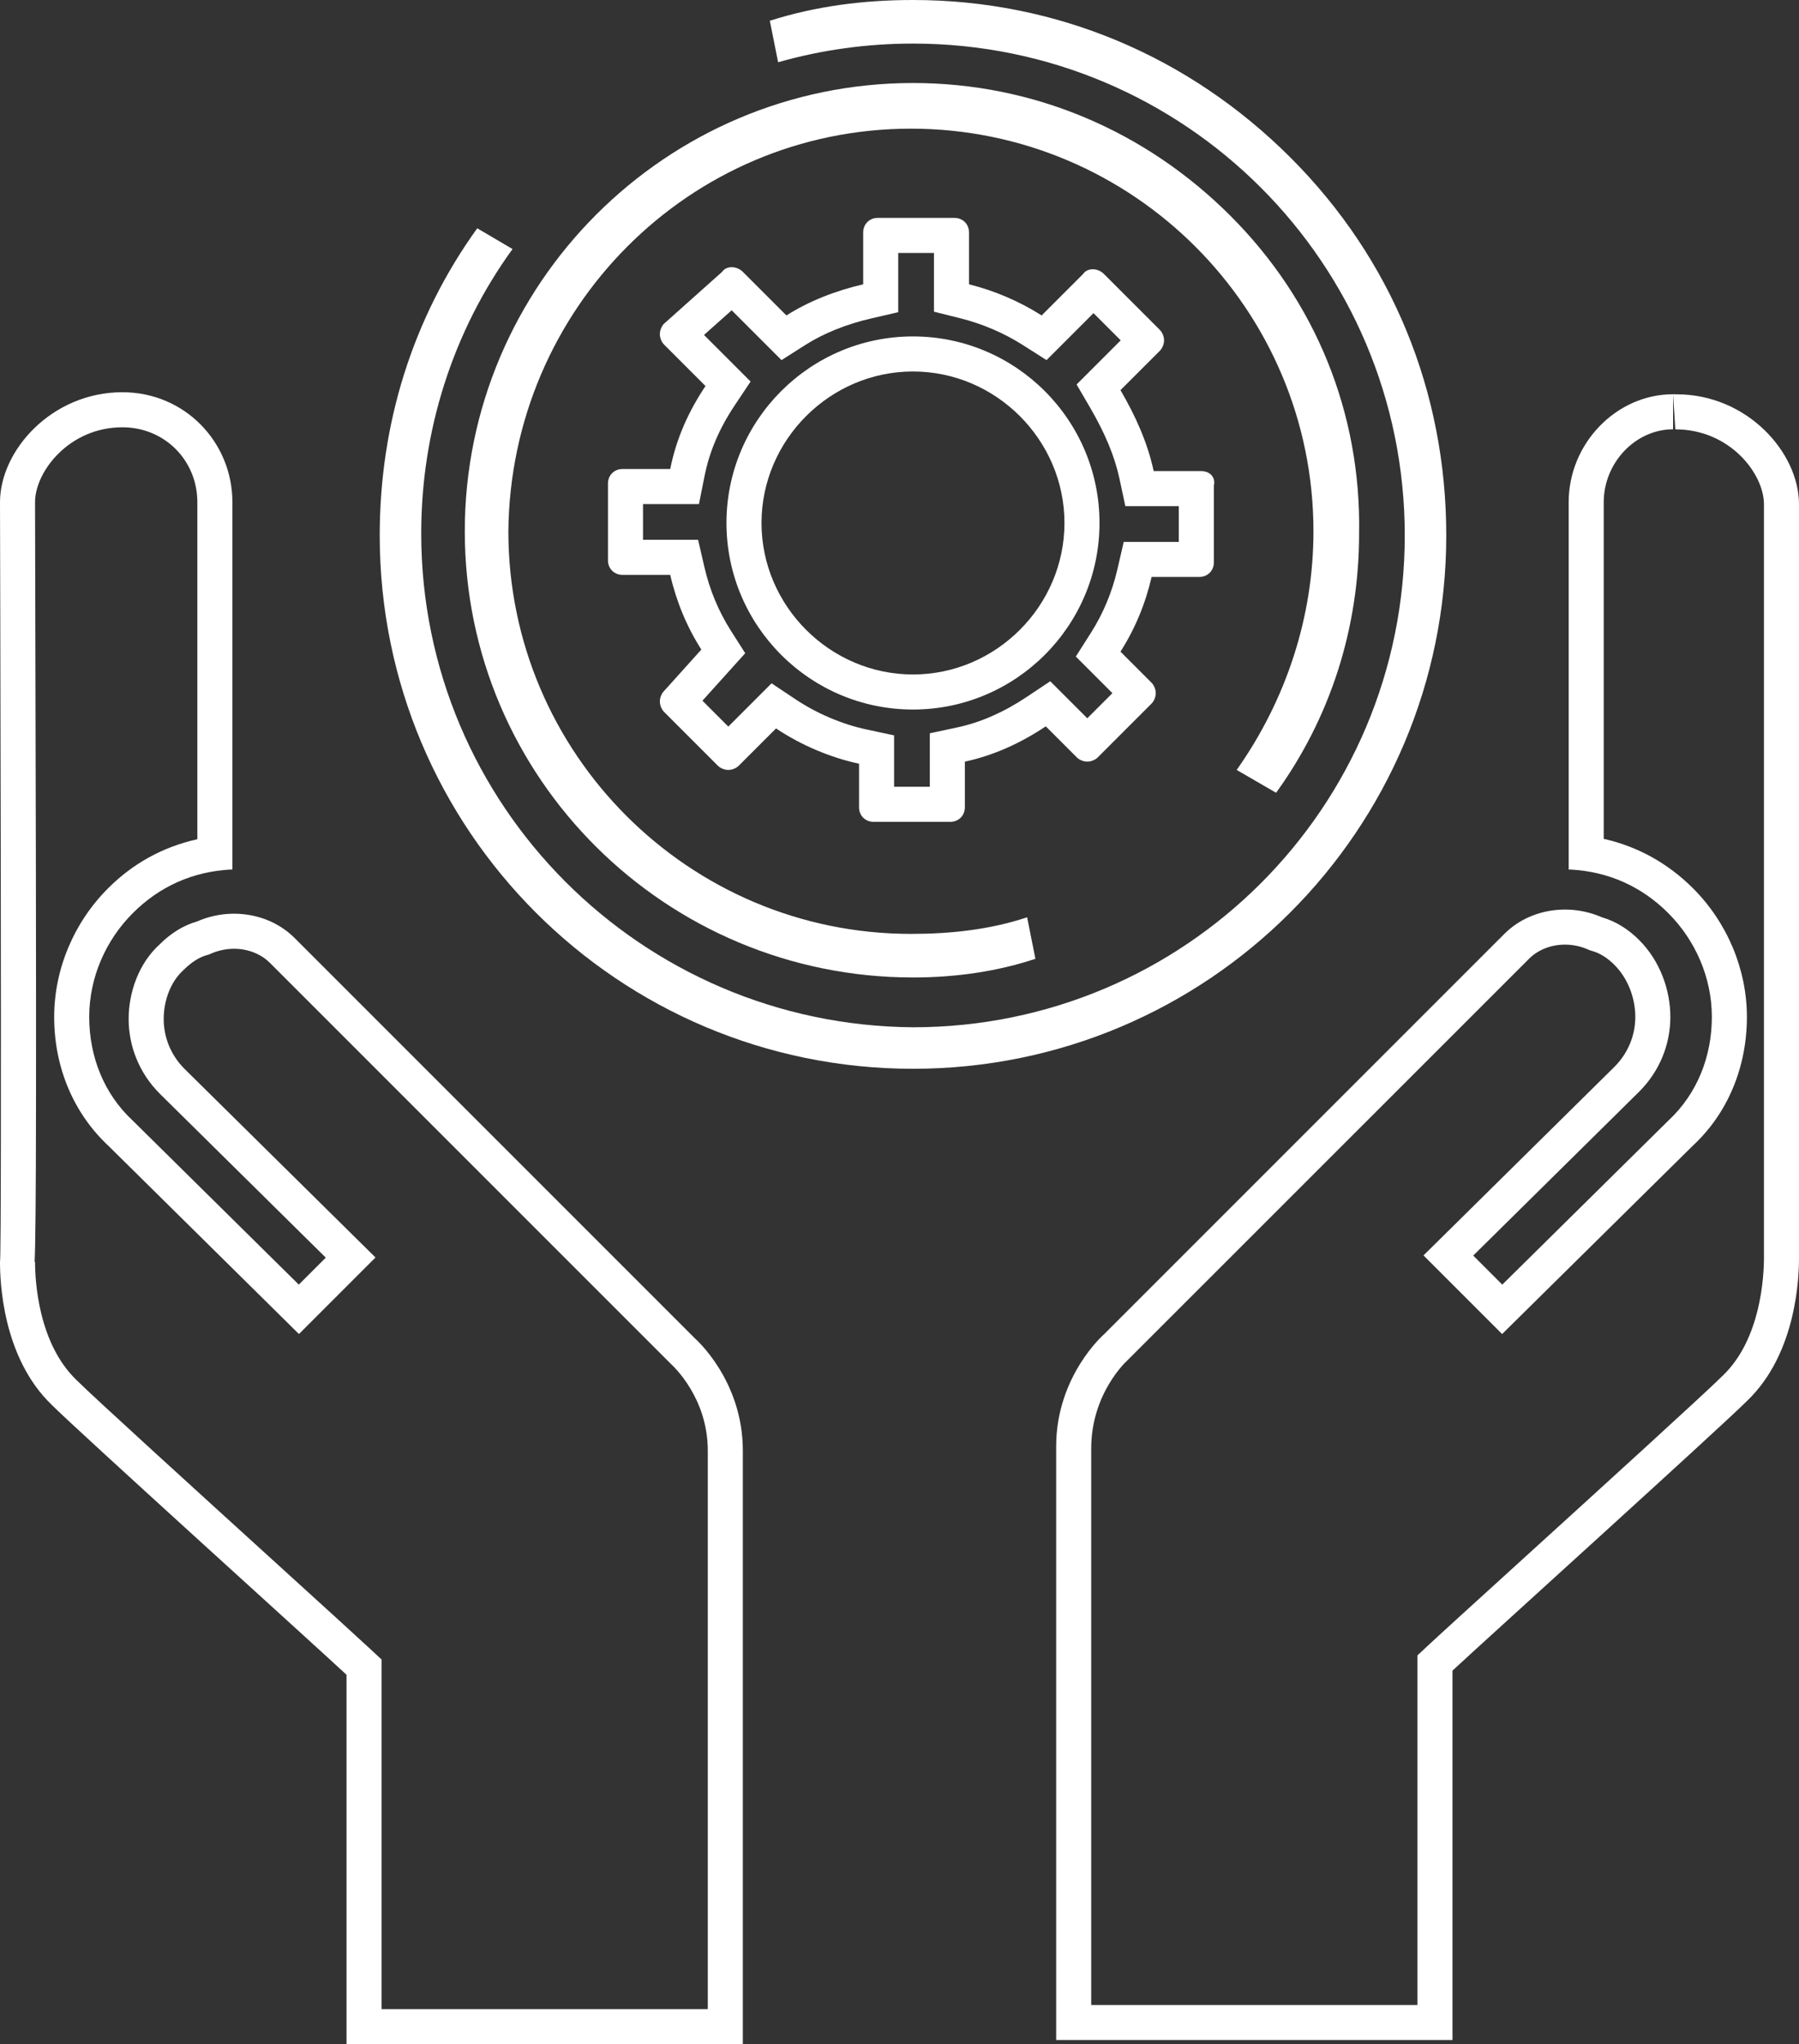 <svg xmlns="http://www.w3.org/2000/svg" width="410.615" height="466.5" viewBox="0 0 410.615 466.5">
  <rect x="0" y="0" width="410.615" height="466.5" fill="#333333" stroke="none"/>
  <g id="noun-service-1113271" transform="translate(-7 -0.8)">
    <g id="Path_263" data-name="Path 263" transform="translate(190.165 70.974)" fill="none">
      <path d="M174.88,44.439v83.828h.474a33.345,33.345,0,0,1,22.259,9.946,33.716,33.716,0,0,1,9.946,23.68,31.835,31.835,0,0,1-9.946,23.68l-37.888,37.415-6.63-6.63,37.888-37.415a24.035,24.035,0,0,0,7.1-17.05,25.125,25.125,0,0,0-7.1-17.523,19.819,19.819,0,0,0-8.525-5.21c-7.578-3.315-16.576-1.894-22.259,3.789L68.793,234.354A35.914,35.914,0,0,0,57.9,259.929V395.38h90.458v-84.3c7.1-6.63,61.095-55.412,67.252-61.569,11.367-10.893,11.84-28.416,11.84-32.679V44.912c0-11.84-11.84-25.1-27.943-25.1C186.247,19.338,174.88,30.7,174.88,44.439Z" stroke="none"/>
      <path d="M 198.707 19.797 L 198.707 27.797 C 190.128 27.797 182.88 35.418 182.88 44.439 L 182.88 121.257 C 190.582 122.984 197.535 126.821 203.27 132.556 C 211.08 140.365 215.559 151.058 215.559 161.893 C 215.559 173.457 211.119 183.949 203.234 191.265 L 159.689 234.266 L 141.745 216.321 L 185.326 173.285 C 188.396 170.215 190.087 166.169 190.087 161.893 C 190.087 157.443 188.307 153.007 185.326 150.026 C 183.722 148.422 182.017 147.354 180.26 146.852 L 179.744 146.704 L 179.251 146.489 C 177.621 145.775 175.815 145.398 174.03 145.398 C 170.873 145.398 167.893 146.567 165.855 148.605 L 74.042 240.391 C 73.961 240.462 65.9 247.81 65.9 260.402 L 65.9 387.38 L 140.358 387.38 L 140.358 307.602 L 142.9 305.23 C 145.44 302.858 153.955 295.116 164.143 285.852 C 181.86 269.743 206.125 247.681 210.075 243.733 C 218.774 235.397 219.45 221.034 219.45 216.831 L 219.45 44.912 C 219.45 37.94 211.682 27.811 199.222 27.806 L 198.707 19.797 M 198.708 19.797 C 198.973 19.797 199.241 19.802 199.508 19.811 C 215.61 19.811 227.45 33.072 227.45 44.912 C 227.45 44.912 227.45 216.357 227.45 216.831 C 227.45 221.093 226.977 238.616 215.61 249.509 C 209.453 255.666 155.463 304.447 148.358 311.078 L 148.358 395.38 L 57.9 395.38 L 57.9 394.906 C 57.9 389.696 57.9 263.244 57.9 260.402 C 57.9 259.929 57.9 259.929 57.9 259.929 C 57.9 243.826 68.793 234.354 68.793 234.354 L 160.199 142.948 C 165.882 137.265 174.88 135.844 182.458 139.16 C 185.773 140.107 188.615 142.001 190.983 144.369 C 195.719 149.105 198.087 155.736 198.087 161.893 C 198.087 168.049 195.719 174.206 190.983 178.942 L 153.094 216.357 L 159.725 222.988 L 197.613 185.573 C 204.244 179.416 207.559 170.891 207.559 161.893 C 207.559 152.894 203.77 144.369 197.613 138.212 C 191.456 132.055 183.879 128.74 175.354 128.267 L 174.88 128.267 L 174.88 44.439 C 174.88 30.981 185.793 19.796 198.708 19.797 Z" stroke="none" fill="#fff"/>
    </g>
    <g id="Path_264" data-name="Path 264" transform="translate(0 70.611)" fill="none">
      <path d="M60.044,44.8v83.828H59.57a33.345,33.345,0,0,0-22.259,9.946,33.716,33.716,0,0,0-9.946,23.68,31.835,31.835,0,0,0,9.946,23.68L75.2,223.35l6.157-6.157L43.468,179.778a24.035,24.035,0,0,1-7.1-17.05c0-6.157,2.368-12.787,7.1-17.05a19.819,19.819,0,0,1,8.525-5.21c7.578-3.315,16.576-1.894,22.259,3.789l91.406,91.406a35.914,35.914,0,0,1,10.893,25.575V396.689H86.092v-84.3c-7.1-6.63-61.095-55.412-67.252-61.569C7.474,239.926,7,222.4,7,218.14,7.474,216.719,7,44.8,7,44.8c0-11.84,11.84-25.1,27.943-25.1A24.963,24.963,0,0,1,60.044,44.8Z" stroke="none"/>
      <path d="M 34.943 27.7 C 22.769 27.7 15 37.828 15 44.779 C 15.377 181.826 15.247 211.077 14.902 218.14 L 15 218.14 C 15 222.344 15.676 236.706 24.497 245.162 C 28.326 248.991 52.591 271.054 70.309 287.164 C 80.497 296.427 89.01 304.168 91.55 306.539 L 94.092 308.911 L 94.092 388.689 L 168.55 388.689 L 168.55 261.238 C 168.55 249.185 160.69 241.956 160.001 241.32 L 68.595 149.915 C 66.557 147.877 63.577 146.708 60.42 146.708 C 58.635 146.708 56.83 147.085 55.199 147.798 L 54.707 148.014 L 54.19 148.161 C 52.433 148.663 50.729 149.731 48.819 151.625 C 46.071 154.099 44.363 158.353 44.363 162.729 C 44.363 167.005 46.054 171.051 49.089 174.086 L 92.705 217.157 L 75.234 234.628 L 31.867 191.797 C 23.805 184.311 19.365 173.82 19.365 162.255 C 19.365 151.421 23.844 140.728 31.654 132.918 C 37.29 127.281 44.102 123.479 52.044 121.705 L 52.044 44.801 C 52.044 35.212 44.532 27.7 34.943 27.7 M 34.943 19.7 C 49.151 19.7 60.044 31.066 60.044 44.801 L 60.044 128.629 L 59.57 128.629 C 51.045 129.103 43.468 132.418 37.311 138.575 C 31.154 144.732 27.365 153.256 27.365 162.255 C 27.365 171.253 30.68 179.778 37.311 185.935 L 75.199 223.35 L 81.356 217.193 L 43.468 179.778 C 38.732 175.042 36.363 168.885 36.363 162.729 C 36.363 156.572 38.732 149.941 43.468 145.679 C 45.836 143.311 48.677 141.416 51.992 140.469 C 59.57 137.154 68.569 138.575 74.252 144.258 L 165.657 235.664 C 165.657 235.664 176.55 245.136 176.55 261.238 C 176.55 261.238 176.55 261.238 176.55 261.712 C 176.55 264.553 176.55 391.006 176.55 396.216 L 176.55 396.689 L 86.092 396.689 L 86.092 312.388 C 78.988 305.757 24.997 256.976 18.84 250.819 C 7.474 239.926 7 222.403 7 218.14 C 7.474 216.719 7 44.801 7 44.801 C 7 32.961 18.84 19.7 34.943 19.7 Z" stroke="none" fill="#fff"/>
    </g>
    <g id="Path_265" data-name="Path 265" transform="translate(83.687 14.944)" fill="none">
      <path d="M214.579,166.773a100.24,100.24,0,0,0,18.944-59.2A98.978,98.978,0,0,0,204.16,35.111,102.143,102.143,0,0,0,29.4,107.1c0,56.359,45.94,101.825,102.3,101.825a88.6,88.6,0,0,0,27.943-4.262l-1.894-9.472a83.613,83.613,0,0,1-26.522,3.789A91.966,91.966,0,0,1,39.346,107.1c.474-50.676,41.2-91.879,91.879-91.879A91.966,91.966,0,0,1,223.1,107.1a94.41,94.41,0,0,1-17.523,54.465Z" stroke="none"/>
      <path d="M 131.699 208.924 C 75.34 208.924 29.4 163.457 29.4 107.099 C 29.4 50.74 75.34 4.8 131.699 4.8 C 159.168 4.8 184.742 15.693 204.16 35.111 C 223.578 54.528 233.997 80.103 233.524 107.572 C 233.524 129.358 226.893 149.723 214.579 166.773 L 205.581 161.563 C 216.947 145.461 223.104 126.516 223.104 107.099 C 223.104 56.423 181.901 15.219 131.225 15.219 C 80.549 15.219 39.819 56.423 39.346 107.099 C 39.346 157.774 80.549 198.978 131.225 198.978 C 140.223 198.978 149.222 198.031 157.747 195.189 L 159.641 204.661 C 151.116 207.503 141.644 208.924 131.699 208.924 Z" stroke="none" fill="#fff"/>
    </g>
    <g id="Path_266" data-name="Path 266" transform="translate(68.37 0)" fill="none">
      <path d="M233.212,36.794C210.006,13.587,179.7.8,147.016.8a107,107,0,0,0-32.679,4.736l1.894,9.472a112.262,112.262,0,1,1,30.784,220.226c-62.042-.474-112.244-50.676-112.244-112.718A110.349,110.349,0,0,1,55.611,57.633L47.559,52.9A118.707,118.707,0,0,0,25.3,122.99a121.716,121.716,0,1,0,243.433,0A120.285,120.285,0,0,0,233.212,36.794Z" stroke="none"/>
      <path d="M 147.016 0.8 C 179.695 0.8 210.006 13.587 233.212 36.794 C 256.419 60.001 268.733 90.311 268.733 122.99 C 268.733 190.242 214.268 244.706 147.016 244.706 C 79.765 244.706 25.3 190.242 25.3 122.99 C 25.3 97.415 32.878 73.261 47.559 52.896 L 55.611 57.633 C 41.876 76.577 34.772 99.31 34.772 122.516 C 34.772 184.559 84.974 234.761 147.016 235.234 C 209.059 235.234 259.261 185.032 259.261 122.99 C 259.261 60.948 209.059 10.746 147.016 10.746 C 136.597 10.746 126.178 12.167 116.232 15.008 L 114.338 5.536 C 124.757 2.221 135.65 0.8 147.016 0.8 Z" stroke="none" fill="#fff"/>
    </g>
    <g id="Path_267" data-name="Path 267" transform="translate(109.466 39.228)" fill="none">
      <path d="M171.751,69.08H160.858a63.3,63.3,0,0,0-7.578-18.471l9-9a3.434,3.434,0,0,0,0-4.736L149.491,24.087c-1.421-1.421-3.789-1.421-4.736,0l-9.472,9.472a56.588,56.588,0,0,0-16.576-7.1V14.615a3.237,3.237,0,0,0-3.315-3.315H97.869a3.237,3.237,0,0,0-3.315,3.315v11.84a56.836,56.836,0,0,0-17.523,7.1l-9.946-9.946c-1.421-1.421-3.789-1.421-4.736,0L49.087,35.454a3.434,3.434,0,0,0,0,4.736l9.472,9.472a52.141,52.141,0,0,0-8.051,18.944H39.615A3.237,3.237,0,0,0,36.3,71.921V89.445a3.237,3.237,0,0,0,3.315,3.315H50.508a54.214,54.214,0,0,0,7.1,17.05l-8.525,9.472a3.434,3.434,0,0,0,0,4.736L61.4,136.332a3.434,3.434,0,0,0,4.736,0l8.525-8.525a55.867,55.867,0,0,0,18.944,8.051V145.8a3.237,3.237,0,0,0,3.315,3.315h17.523a3.237,3.237,0,0,0,3.315-3.315V135.384a53.563,53.563,0,0,0,18.471-8.051l7.1,7.1a3.434,3.434,0,0,0,4.736,0l12.314-12.314a3.434,3.434,0,0,0,0-4.736l-7.1-7.1a54.213,54.213,0,0,0,7.1-17.05h10.893a3.237,3.237,0,0,0,3.315-3.315V72.395A2.665,2.665,0,0,0,171.751,69.08ZM105.92,115.493A34.573,34.573,0,1,1,140.493,80.92,34.767,34.767,0,0,1,105.92,115.493Z" stroke="none"/>
      <path d="M 102.553 19.3 L 102.553 32.819 L 96.352 34.25 C 90.7 35.555 85.503 37.65 81.325 40.309 L 75.911 43.754 L 64.537 32.38 L 58.222 38.01 L 68.854 48.643 L 65.216 54.1 C 61.709 59.36 59.464 64.618 58.353 70.175 L 57.067 76.606 L 44.3 76.606 L 44.3 84.76 L 56.872 84.76 L 58.303 90.961 C 59.513 96.201 61.551 101.098 64.361 105.515 L 67.625 110.643 L 57.863 121.48 L 63.769 127.386 L 73.643 117.512 L 79.1 121.15 C 83.971 124.398 89.718 126.843 95.282 128.036 L 101.606 129.391 L 101.606 141.119 L 109.76 141.119 L 109.76 128.917 L 116.084 127.562 C 121.346 126.434 126.631 124.118 131.793 120.677 L 137.25 117.039 L 145.703 125.491 L 151.439 119.755 L 143.086 111.402 L 146.531 105.988 C 149.342 101.572 151.38 96.675 152.589 91.435 L 154.02 85.234 L 166.592 85.234 L 166.592 77.08 L 154.391 77.08 L 153.036 70.756 C 151.967 65.768 149.786 60.497 146.37 54.64 L 143.263 49.313 L 153.333 39.243 L 147.123 33.033 L 136.402 43.754 L 130.988 40.309 C 126.693 37.575 121.775 35.469 116.767 34.216 L 110.707 32.702 L 110.707 19.3 L 102.553 19.3 M 105.92 123.493 C 82.445 123.493 63.347 104.395 63.347 80.92 C 63.347 57.445 82.445 38.347 105.92 38.347 C 129.395 38.347 148.493 57.445 148.493 80.92 C 148.493 104.395 129.395 123.493 105.92 123.493 M 97.869 11.3 L 115.392 11.3 C 117.286 11.3 118.707 12.721 118.707 14.615 L 118.707 26.455 C 124.39 27.876 130.074 30.244 135.283 33.559 L 144.755 24.087 C 145.703 22.667 148.071 22.667 149.491 24.087 L 162.279 36.875 C 162.752 37.348 163.226 38.295 163.226 39.243 C 163.226 40.19 162.752 41.137 162.279 41.611 L 153.28 50.609 C 156.596 56.292 159.437 62.449 160.858 69.08 L 171.751 69.08 C 173.645 69.08 175.066 70.501 174.592 72.395 L 174.592 89.918 C 174.592 91.813 173.172 93.234 171.277 93.234 L 160.384 93.234 C 158.964 99.39 156.596 105.074 153.28 110.283 L 160.384 117.387 C 160.858 117.861 161.332 118.808 161.332 119.755 C 161.332 120.703 160.858 121.65 160.384 122.123 L 148.071 134.437 C 147.597 134.911 146.65 135.384 145.703 135.384 C 144.755 135.384 143.808 134.911 143.335 134.437 L 136.231 127.333 C 130.547 131.122 124.39 133.964 117.76 135.384 L 117.76 145.804 C 117.76 147.698 116.339 149.119 114.445 149.119 L 96.921 149.119 C 95.027 149.119 93.606 147.698 93.606 145.804 L 93.606 135.858 C 86.976 134.437 80.345 131.596 74.662 127.807 L 66.137 136.332 C 65.663 136.805 64.716 137.279 63.769 137.279 C 62.822 137.279 61.875 136.805 61.401 136.332 L 49.087 124.018 C 48.614 123.544 48.14 122.597 48.14 121.65 C 48.14 120.703 48.614 119.755 49.087 119.282 L 57.612 109.81 C 54.297 104.6 51.929 98.917 50.508 92.76 L 39.615 92.76 C 37.721 92.76 36.3 91.339 36.3 89.445 L 36.3 71.921 C 36.3 70.027 37.721 68.606 39.615 68.606 L 50.508 68.606 C 51.929 61.502 54.771 55.345 58.559 49.662 L 49.087 40.19 C 48.614 39.716 48.14 38.769 48.14 37.822 C 48.14 36.875 48.614 35.927 49.087 35.454 L 62.348 23.614 C 63.295 22.193 65.663 22.193 67.084 23.614 L 77.03 33.559 C 82.24 30.244 88.396 27.876 94.553 26.455 L 94.553 14.615 C 94.553 12.721 95.974 11.3 97.869 11.3 Z M 105.92 115.493 C 124.864 115.493 140.493 99.864 140.493 80.92 C 140.493 61.976 124.864 46.347 105.92 46.347 C 86.976 46.347 71.347 61.976 71.347 80.92 C 71.347 99.864 86.976 115.493 105.92 115.493 Z" stroke="none" fill="#fff"/>
    </g>
  </g>
</svg>
